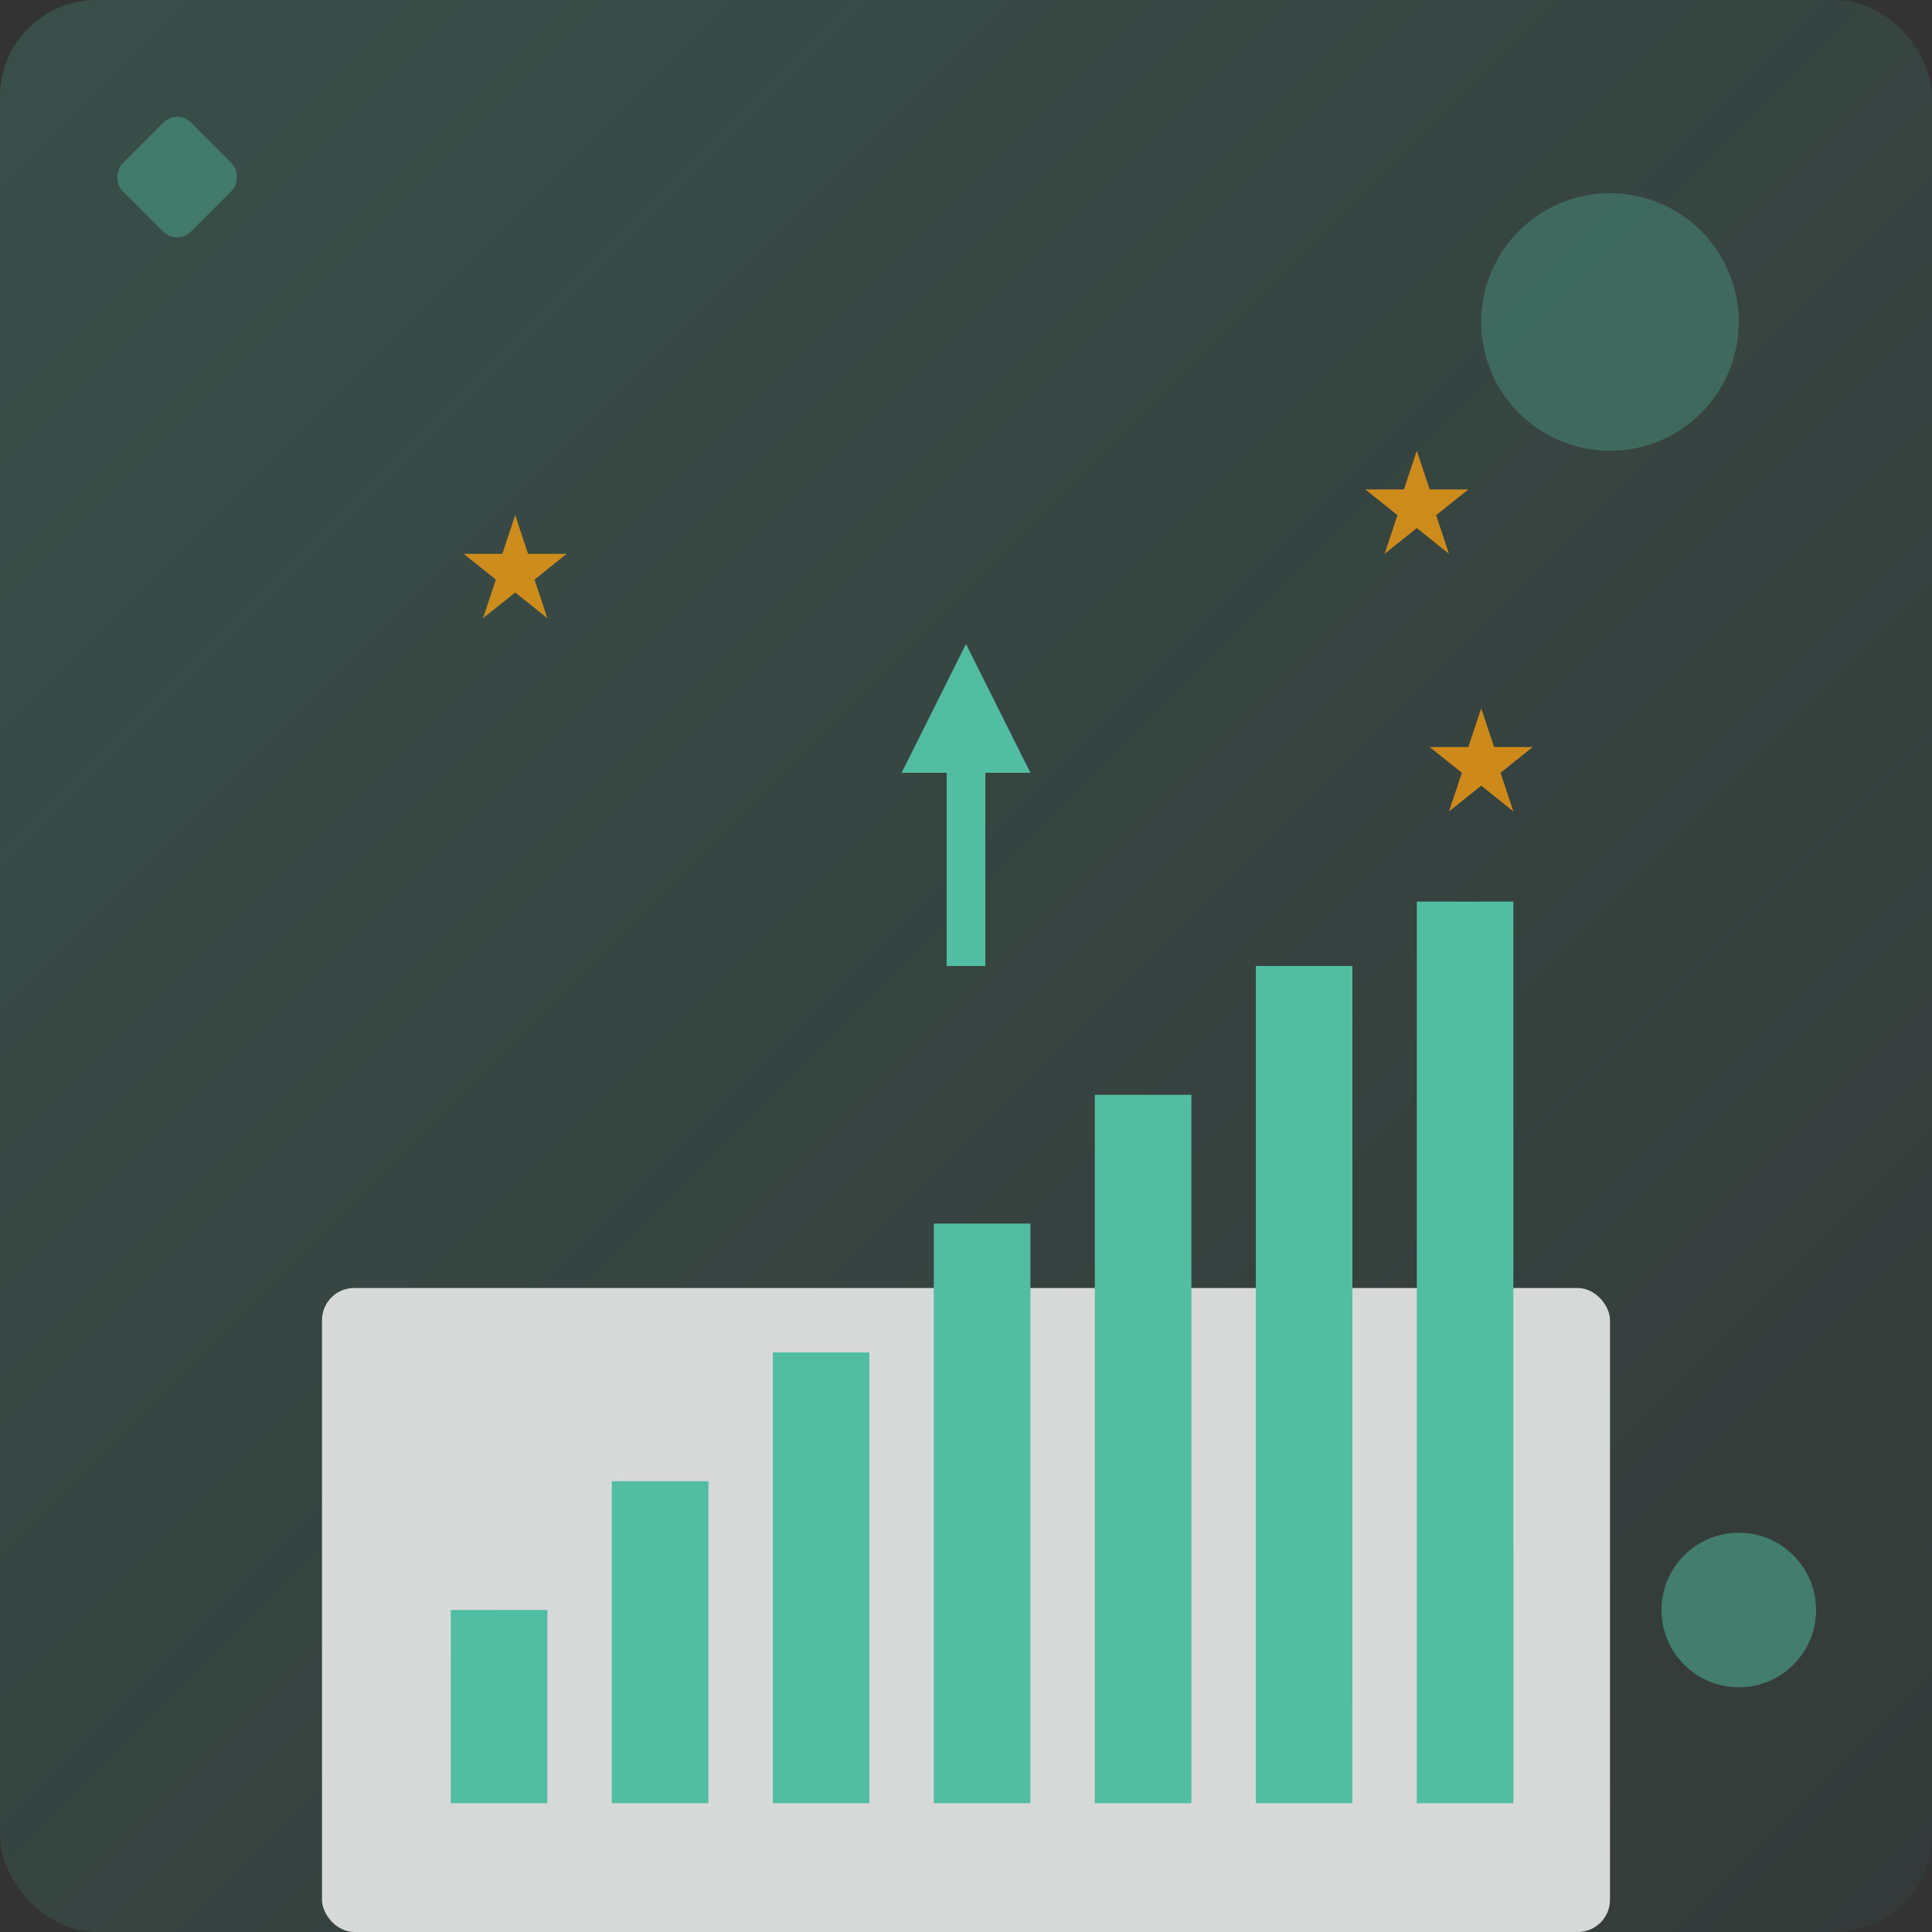 <svg xmlns="http://www.w3.org/2000/svg" viewBox="0 0 300 300" width="300" height="300">
  <rect x="0" y="0" width="300" height="300" fill="#333333" stroke="none"/>
  <defs>
    <linearGradient id="aboutGrad" x1="0%" y1="0%" x2="100%" y2="100%">
      <stop offset="0%" style="stop-color:#51BEA1;stop-opacity:0.2" />
      <stop offset="100%" style="stop-color:#51BEA1;stop-opacity:0.05" />
    </linearGradient>
  </defs>
  
  <!-- Background -->
  <rect width="300" height="300" fill="url(#aboutGrad)" rx="15"/>
  
  <!-- Success metrics illustration -->
  <g transform="translate(50, 50)">
    <!-- Growth chart -->
    <rect x="0" y="150" width="200" height="100" fill="#ffffff" rx="5" opacity="0.8"/>
    
    <!-- Chart bars -->
    <rect x="20" y="200" width="15" height="30" fill="#51BEA1"/>
    <rect x="45" y="180" width="15" height="50" fill="#51BEA1"/>
    <rect x="70" y="160" width="15" height="70" fill="#51BEA1"/>
    <rect x="95" y="140" width="15" height="90" fill="#51BEA1"/>
    <rect x="120" y="120" width="15" height="110" fill="#51BEA1"/>
    <rect x="145" y="100" width="15" height="130" fill="#51BEA1"/>
    <rect x="170" y="90" width="15" height="140" fill="#51BEA1"/>
    
    <!-- Arrow pointing up -->
    <polygon points="100,50 110,70 90,70" fill="#51BEA1"/>
    <rect x="97" y="70" width="6" height="30" fill="#51BEA1"/>
    
    <!-- Stars for achievement -->
    <g fill="#f39c12" opacity="0.8">
      <polygon points="30,30 32,36 38,36 33,40 35,46 30,42 25,46 27,40 22,36 28,36" />
      <polygon points="170,20 172,26 178,26 173,30 175,36 170,32 165,36 167,30 162,26 168,26" />
      <polygon points="180,60 182,66 188,66 183,70 185,76 180,72 175,76 177,70 172,66 178,66" />
    </g>
  </g>
  
  <!-- Decorative elements -->
  <circle cx="250" cy="50" r="20" fill="#51BEA1" opacity="0.3"/>
  <rect x="20" y="20" width="15" height="15" fill="#51BEA1" opacity="0.4" rx="3" transform="rotate(45 27.5 27.5)"/>
  <circle cx="270" cy="250" r="12" fill="#51BEA1" opacity="0.5"/>
</svg>
